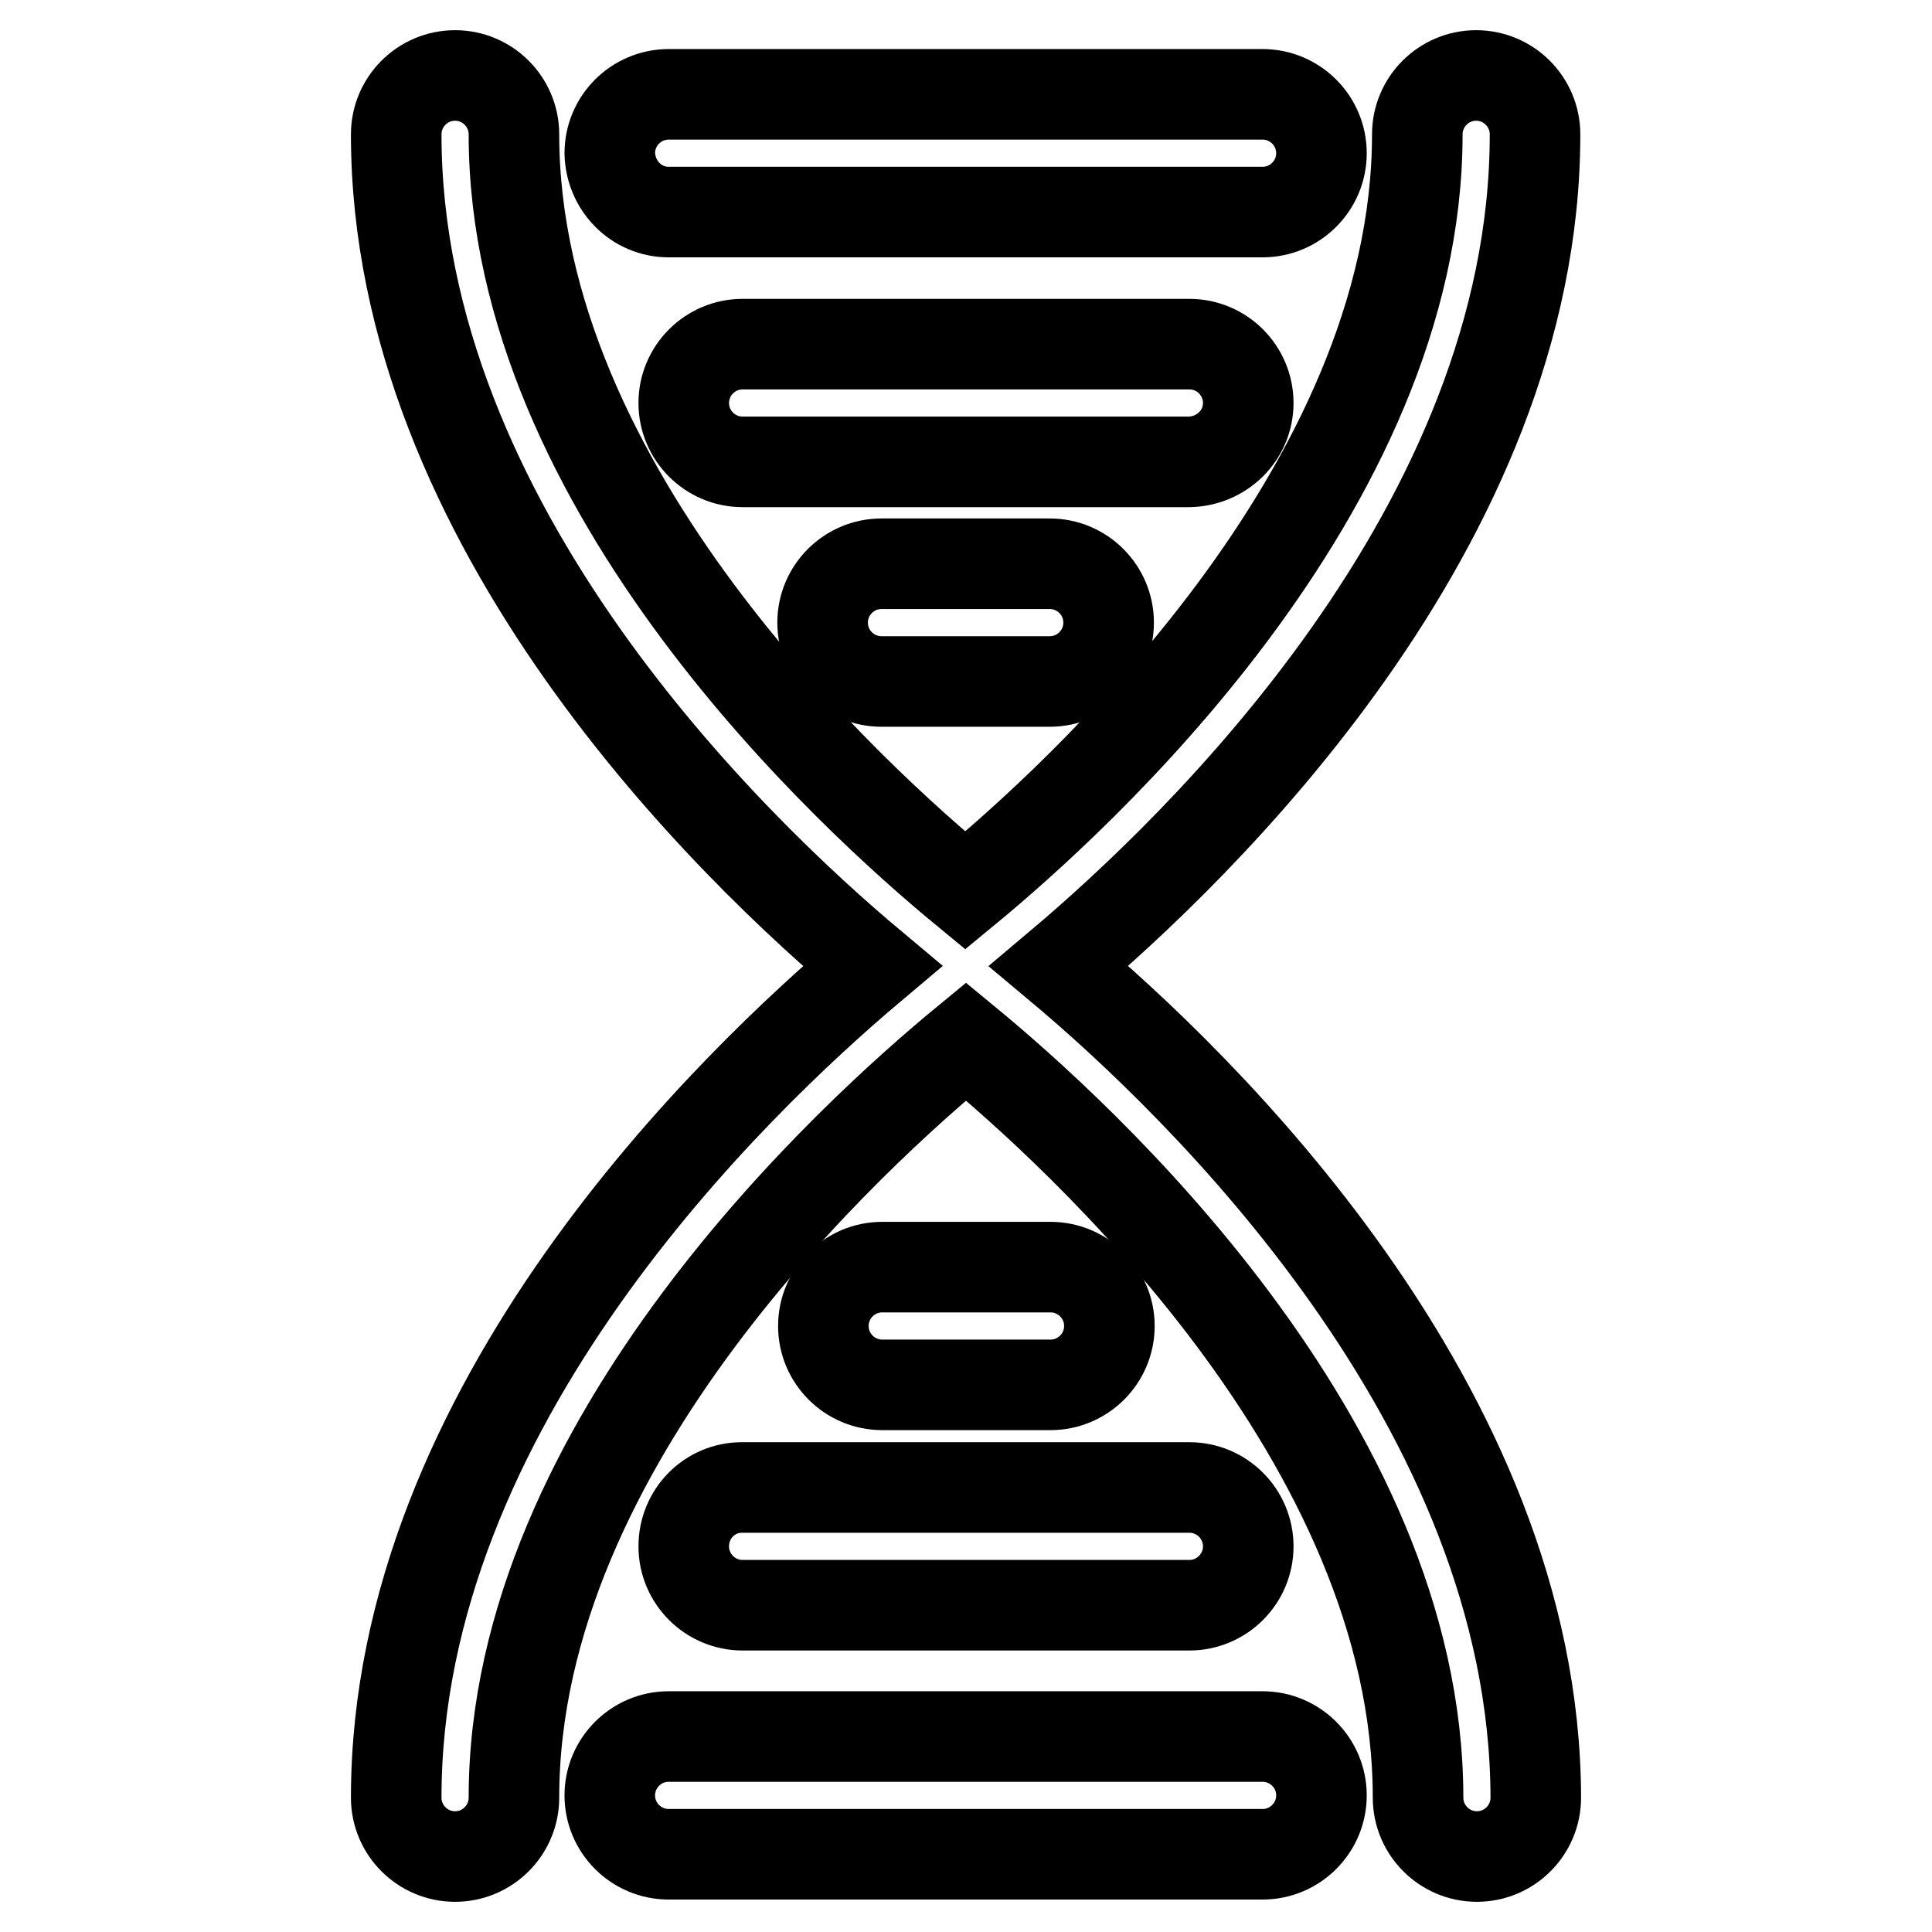 <?xml version="1.0" encoding="utf-8"?>
<!-- Svg Vector Icons : http://www.onlinewebfonts.com/icon -->
<!DOCTYPE svg PUBLIC "-//W3C//DTD SVG 1.1//EN" "http://www.w3.org/Graphics/SVG/1.1/DTD/svg11.dtd">
<svg version="1.1" xmlns="http://www.w3.org/2000/svg" xmlns:xlink="http://www.w3.org/1999/xlink" x="0px" y="0px" viewBox="0 0 256 256" enable-background="new 0 0 256 256" xml:space="preserve">
<g><g><g><g><path stroke-width="12" fill-opacity="0" stroke="#000000"  d="M140.3,128c18.4-15.5,63.1-58.3,63.1-110.2c0-4.3-3.5-7.8-7.8-7.8c-4.3,0-7.8,3.5-7.8,7.8c0,47.2-45.2,88.1-59.9,100.2C113.2,105.9,68.1,65,68.1,17.8c0-4.3-3.5-7.8-7.8-7.8c-4.3,0-7.8,3.5-7.8,7.8c0,51.9,44.7,94.8,63.1,110.2c-18.4,15.5-63.1,58.3-63.1,110.2c0,4.3,3.5,7.8,7.8,7.8c4.3,0,7.8-3.5,7.8-7.8c0-47.2,45.2-88.1,59.9-100.2c14.7,12.1,59.9,52.9,59.9,100.2c0,4.3,3.5,7.8,7.8,7.8c4.3,0,7.8-3.5,7.8-7.8C203.4,186.3,158.7,143.4,140.3,128z"/><path stroke-width="12" fill-opacity="0" stroke="#000000"  d="M88.6,28.1h78.7c4.3,0,7.8-3.5,7.8-7.8c0-4.3-3.5-7.8-7.8-7.8H88.6c-4.3,0-7.8,3.5-7.8,7.8C80.9,24.6,84.3,28.1,88.6,28.1z"/><path stroke-width="12" fill-opacity="0" stroke="#000000"  d="M165.4,53.4c0-4.3-3.5-7.8-7.8-7.8H98.4c-4.3,0-7.8,3.5-7.8,7.8c0,4.3,3.5,7.8,7.8,7.8h59.2C161.9,61.1,165.4,57.7,165.4,53.4z"/><path stroke-width="12" fill-opacity="0" stroke="#000000"  d="M116.8,74.7c-4.3,0-7.8,3.5-7.8,7.8c0,4.3,3.5,7.8,7.8,7.8h22.3c4.3,0,7.8-3.5,7.8-7.8c0-4.3-3.5-7.8-7.8-7.8H116.8z"/><path stroke-width="12" fill-opacity="0" stroke="#000000"  d="M167.3,230.1H88.6c-4.3,0-7.8,3.5-7.8,7.8c0,4.3,3.5,7.8,7.8,7.8h78.7c4.3,0,7.8-3.5,7.8-7.8C175.1,233.6,171.6,230.1,167.3,230.1z"/><path stroke-width="12" fill-opacity="0" stroke="#000000"  d="M90.6,204.9c0,4.3,3.5,7.8,7.8,7.8h59.2c4.3,0,7.8-3.5,7.8-7.8c0-4.3-3.5-7.8-7.8-7.8H98.3C94,197.1,90.6,200.6,90.6,204.9z"/><path stroke-width="12" fill-opacity="0" stroke="#000000"  d="M139.2,183.5c4.3,0,7.8-3.5,7.8-7.8c0-4.3-3.5-7.8-7.8-7.8h-22.3c-4.3,0-7.8,3.5-7.8,7.8c0,4.3,3.5,7.8,7.8,7.8H139.2z"/></g></g><g></g><g></g><g></g><g></g><g></g><g></g><g></g><g></g><g></g><g></g><g></g><g></g><g></g><g></g><g></g></g></g>
</svg>